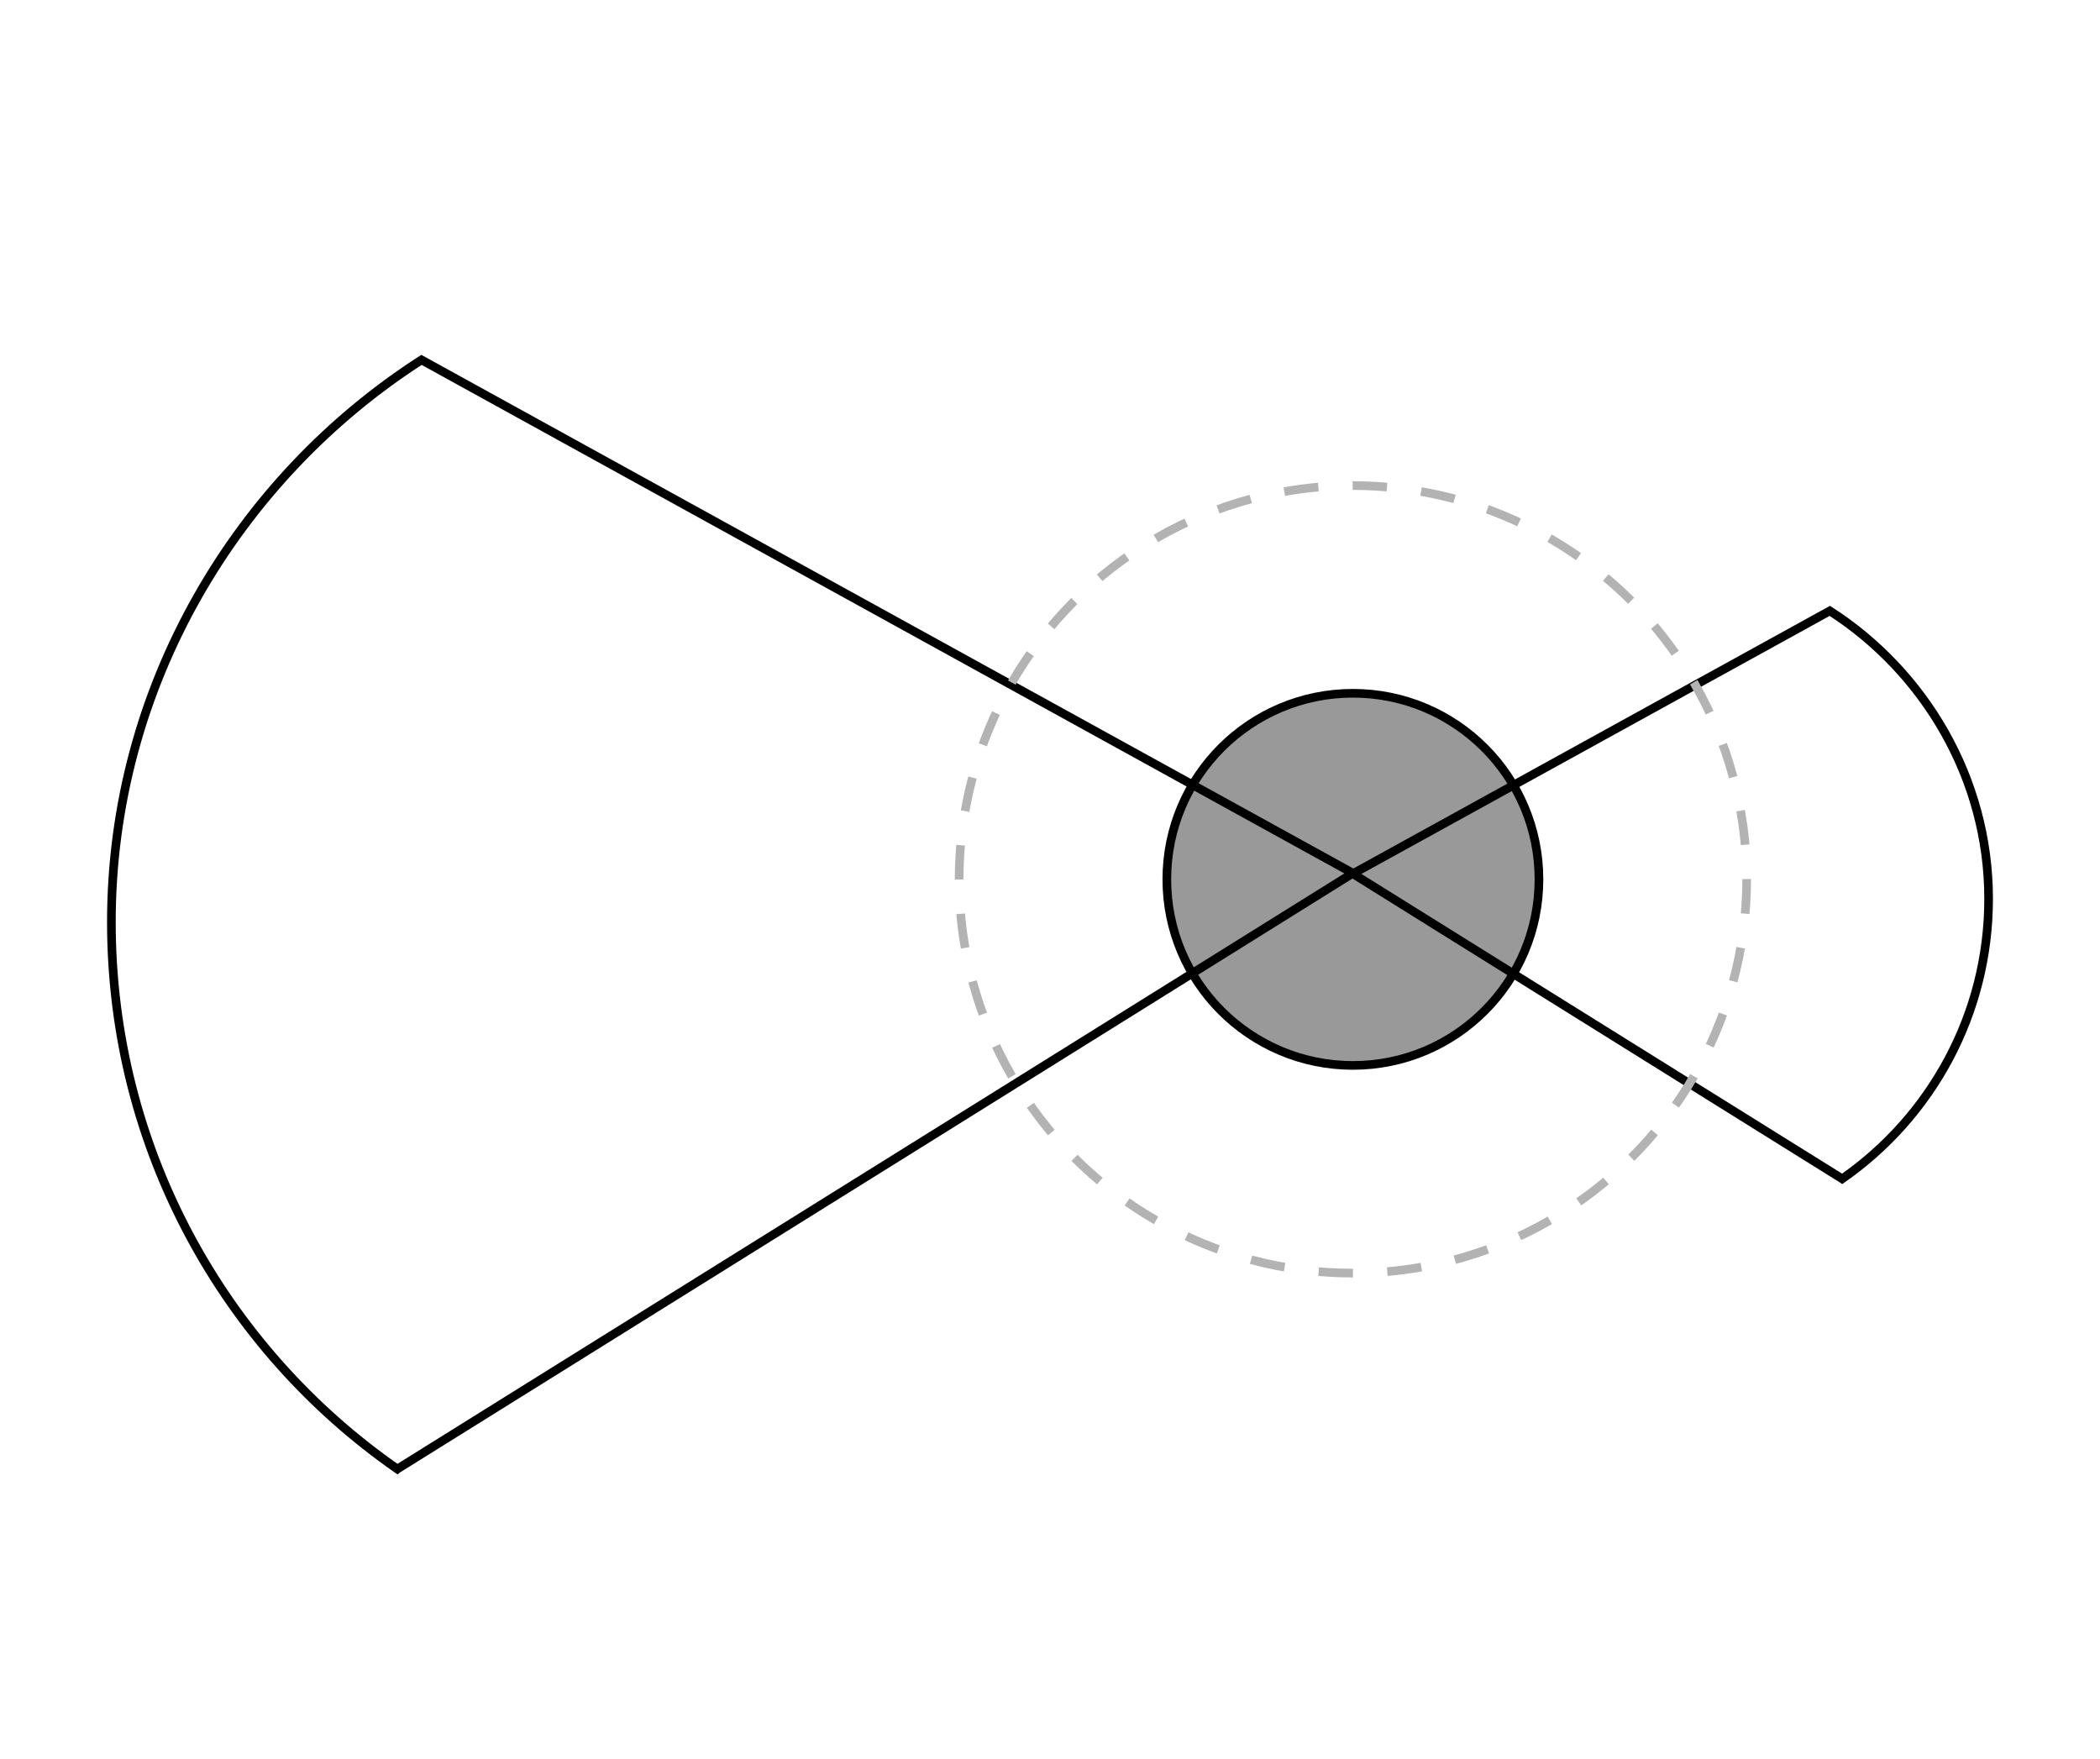 <?xml version="1.0" encoding="utf-8"?>
<!-- Generator: Adobe Illustrator 16.0.0, SVG Export Plug-In . SVG Version: 6.00 Build 0)  -->
<!DOCTYPE svg PUBLIC "-//W3C//DTD SVG 1.1//EN" "http://www.w3.org/Graphics/SVG/1.1/DTD/svg11.dtd">
<svg version="1.1" id="Calque_1" xmlns="http://www.w3.org/2000/svg" xmlns:xlink="http://www.w3.org/1999/xlink" x="0px" y="0px"
	 width="121.327px" height="101.606px" viewBox="0 0 121.327 101.606" enable-background="new 0 0 121.327 101.606"
	 xml:space="preserve">
<circle fill="#999999" stroke="#000000" stroke-width="0.5" stroke-miterlimit="10" cx="78.163" cy="50.803" r="10.75"/>
<path fill="none" stroke="#000000" stroke-width="0.5" stroke-miterlimit="10" d="M78.163,50.447l-53.81-29.655l0,0
	c-10.652,6.842-17.918,18.88-17.918,32.48c0,13.088,6.536,24.649,16.521,31.599l0.006-0.005L78.163,50.447z"/>
<path fill="none" stroke="#000000" stroke-width="0.5" stroke-miterlimit="10" d="M78.163,50.477l27.554-15.185l0,0
	c5.455,3.503,9.175,9.668,9.175,16.632c0,6.702-3.346,12.622-8.459,16.181l-0.003-0.002L78.163,50.477z"/>
<g>
	
		<circle fill="none" stroke="#B3B3B3" stroke-width="0.5" stroke-miterlimit="10" stroke-dasharray="1.985,1.985" cx="78.163" cy="50.803" r="22.75"/>
</g>
</svg>
